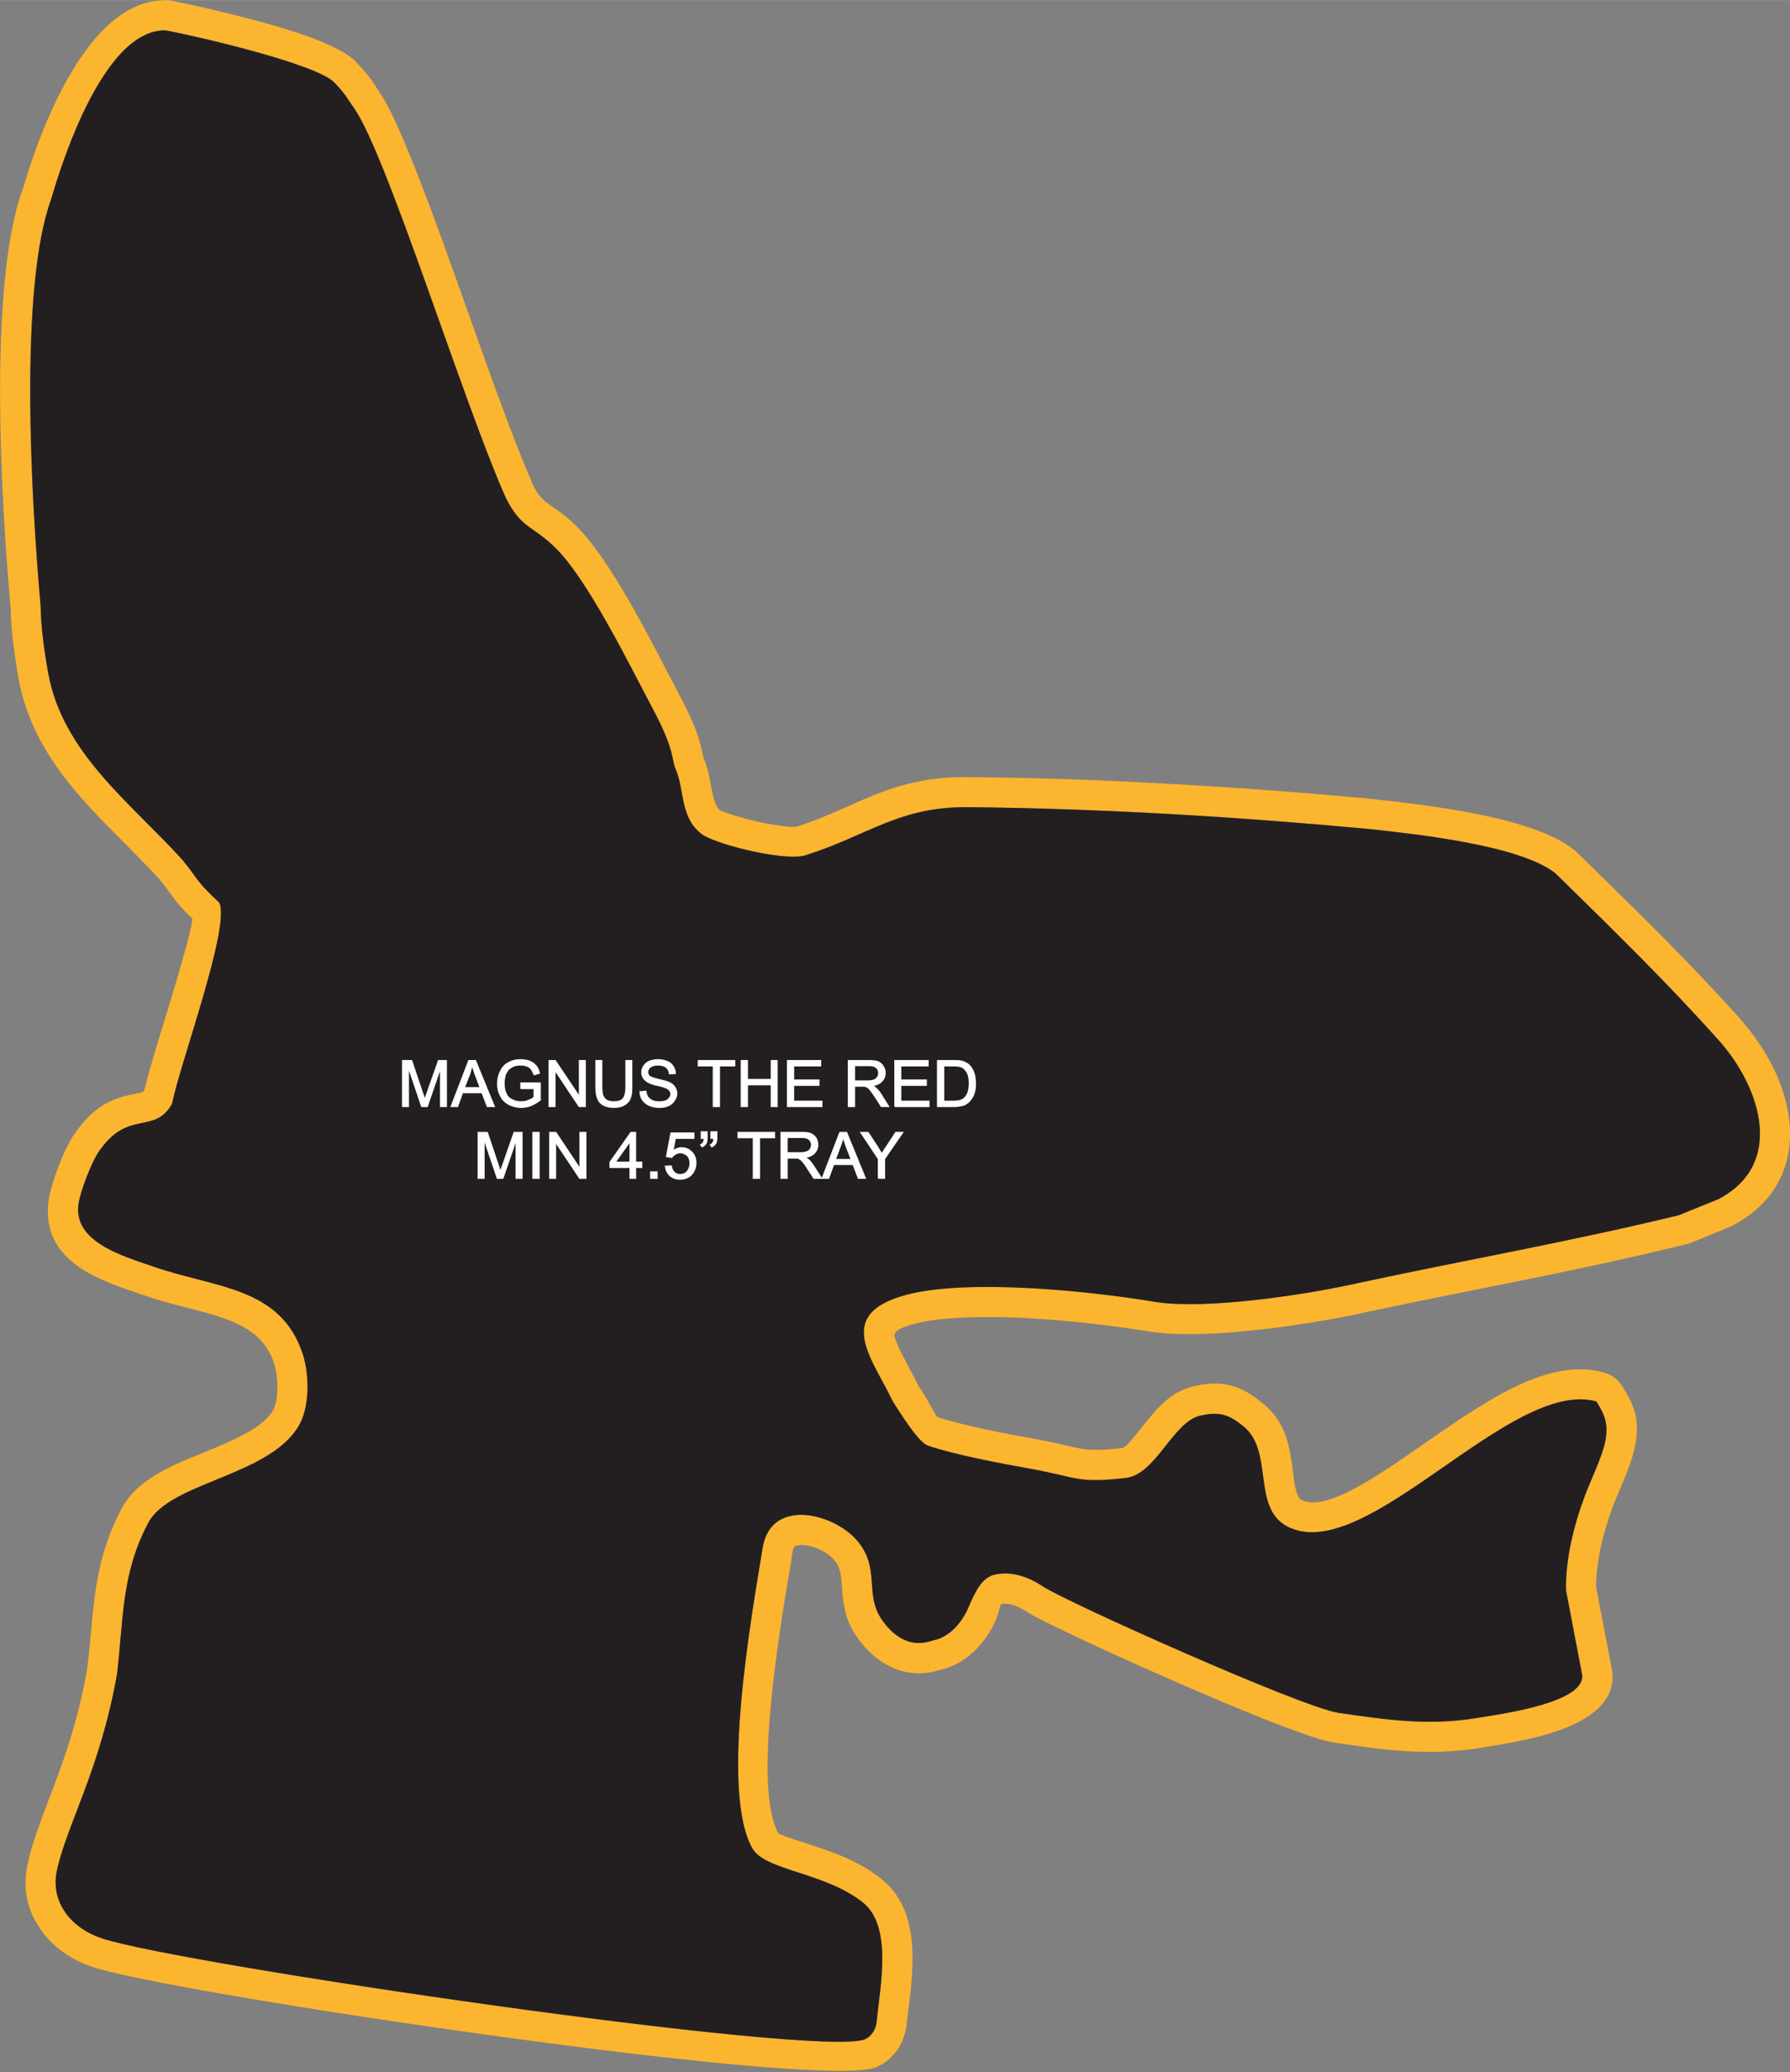 <?xml version="1.0" encoding="UTF-8"?>
<!DOCTYPE svg PUBLIC "-//W3C//DTD SVG 1.1//EN" "http://www.w3.org/Graphics/SVG/1.1/DTD/svg11.dtd">
<!-- Creator: CorelDRAW X8 -->
<svg xmlns="http://www.w3.org/2000/svg" xml:space="preserve" width="4.942in" height="5.719in" version="1.1" style="shape-rendering:geometricPrecision; text-rendering:geometricPrecision; image-rendering:optimizeQuality; fill-rule:evenodd; clip-rule:evenodd"
viewBox="0 0 6083 7039"
 xmlns:xlink="http://www.w3.org/1999/xlink">
 <rect x="0" y="0" width="6083" height="7039" fill="#808080" stroke="none"/>
 <defs>
  <style type="text/css">
   <![CDATA[
    .str0 {stroke:#FEFEFE;stroke-width:3.693}
    .fil0 {fill:#FCB52F}
    .fil1 {fill:#231F20}
    .fil2 {fill:#FEFEFE;fill-rule:nonzero}
   ]]>
  </style>
 </defs>
 <g id="Layer_x0020_1">
  <g id="_2910619405328">
   <g>
    <path class="fil0" d="M138 2058c1,73 13,158 26,229 49,271 280,440 456,634 58,71 44,70 125,145 40,80 -136,555 -160,683 -60,109 -151,16 -251,166 -23,34 -60,129 -67,174 -20,130 151,178 252,213 210,74 434,67 510,298 23,72 24,182 -15,246 -104,171 -439,189 -511,329 -90,171 -83,321 -105,510 -57,327 -174,520 -205,672 -22,109 53,195 153,228 265,88 2436,407 2593,343 20,-8 38,-32 40,-60 12,-120 55,-324 -47,-405 -131,-104 -333,-107 -376,-185 -109,-196 -2,-789 36,-1021 28,-169 240,-118 321,-23 79,92 25,179 81,264 35,54 91,97 158,80 5,-1 13,-3 18,-5 52,-10 95,-53 121,-112 21,-48 44,-105 95,-113 52,-9 105,6 159,42 83,54 878,410 1004,429 165,24 306,44 466,18 69,-12 381,-50 361,-151l-54 -282c-3,-107 28,-229 66,-328 19,-50 57,-129 67,-178 13,-65 -5,-96 -30,-137 -291,-81 -779,556 -1046,427 -128,-62 -48,-257 -153,-342 -51,-42 -83,-51 -146,-37 -94,20 -151,200 -254,212 -168,19 -161,-2 -328,-32 -96,-17 -255,-47 -345,-78 -34,-12 -97,-117 -119,-150 -67,-143 -204,-295 45,-362 205,-55 614,-15 842,23 172,29 517,-23 698,-64 363,-78 727,-142 1087,-230l133 -54c226,-117 146,-374 8,-533 -186,-208 -363,-380 -562,-575 -122,-95 -469,-132 -635,-150 -457,-42 -901,-69 -1360,-74 -237,-2 -339,96 -551,163 -67,22 -286,-31 -348,-67 -82,-56 -63,-152 -95,-225 -14,-32 -2,-63 -77,-204 -83,-156 -228,-454 -341,-557 -73,-68 -111,-61 -161,-165 -144,-325 -401,-1156 -512,-1317 -28,-40 -30,-49 -69,-90 -61,-63 -465,-157 -574,-177 -235,-4 -386,571 -388,573 -109,297 -69,1011 -36,1382zm2279 615c6,32 12,64 29,79 29,14 92,32 156,45 50,9 93,15 106,11 66,-21 122,-46 174,-69 121,-54 229,-101 409,-99 234,2 461,10 686,23 222,12 447,29 676,50 3,1 5,1 7,1l9 1c180,20 537,59 679,171l0 0c3,2 6,4 8,7l34 33c188,184 358,349 534,547l-1 0 1 1c37,42 70,91 97,143 40,78 64,163 62,246 -3,92 -37,179 -116,247 -21,18 -45,35 -73,50 -5,3 -11,6 -16,8l-134 55 0 0c-4,2 -9,3 -14,4 -241,59 -472,106 -703,152 -135,27 -269,54 -387,79l0 0c-106,24 -266,51 -418,65 -119,11 -235,14 -318,0 -128,-21 -313,-43 -483,-48 -123,-3 -238,2 -316,23 -56,15 -68,29 -65,43 8,28 28,65 48,103 11,20 22,41 34,66 4,6 8,12 13,19 21,33 46,83 51,85 42,14 100,28 159,41 59,13 122,24 170,33 48,8 84,17 114,24 57,13 82,19 186,7 11,-2 39,-37 66,-71 49,-61 96,-121 177,-139 48,-11 86,-12 126,-2 38,10 70,30 107,60 81,65 92,150 103,233 5,44 11,87 30,96 83,40 253,-78 425,-198 207,-143 415,-288 603,-235l0 0c24,7 46,22 60,45l0 0c37,61 65,106 43,211 -9,43 -31,96 -51,143 -7,17 -14,33 -21,50 -18,49 -35,104 -46,158 -8,42 -13,83 -13,122l53 275 0 0 0 0c30,157 -173,221 -331,251 -31,6 -66,12 -91,16 -2,0 -4,0 -23,4l0 -1 -1 1c-88,14 -171,16 -254,11 -81,-5 -159,-17 -243,-29 -63,-9 -249,-82 -447,-167 -259,-111 -547,-244 -598,-278 -18,-11 -35,-20 -51,-24 -12,-3 -24,-4 -35,-2 -4,0 -7,26 -18,51l0 2c-19,43 -45,80 -76,109 -34,32 -74,54 -118,63l0 0 -1 0c-3,0 1,0 -2,1 -4,1 -8,2 -12,3 -56,14 -109,5 -154,-18 -48,-24 -86,-63 -114,-105 -40,-61 -43,-114 -47,-167 -2,-31 -4,-63 -26,-88 -20,-24 -57,-44 -94,-50 -11,-2 -22,-2 -31,0 -4,1 -7,2 -9,3 -3,3 -6,9 -8,20l-5 35c-41,240 -129,764 -43,920 2,4 47,19 100,36 80,26 171,56 250,119 134,106 110,300 92,444 -2,18 -4,36 -6,45 0,2 0,3 0,5 -3,31 -14,60 -30,85 -19,27 -45,49 -74,61 -88,35 -575,-11 -1112,-82 -656,-86 -1399,-208 -1551,-259 -73,-24 -138,-70 -179,-132 -41,-60 -59,-132 -42,-213 14,-69 40,-136 70,-216 45,-117 100,-261 133,-450 6,-50 9,-82 12,-113 13,-148 25,-279 104,-431 52,-99 164,-146 284,-194 94,-39 194,-80 230,-139 10,-16 15,-40 16,-67 2,-34 -2,-69 -11,-96 -40,-123 -159,-153 -289,-187 -52,-13 -105,-27 -157,-45 -22,-8 1,0 -23,-8 -135,-46 -327,-112 -296,-318 5,-30 18,-72 33,-111 15,-39 34,-80 50,-104 77,-115 150,-130 214,-143 11,-2 20,-4 27,-9 11,-48 32,-118 56,-197 47,-153 104,-341 108,-388 -44,-42 -57,-61 -77,-88 -8,-11 -18,-25 -36,-47 -38,-41 -76,-80 -114,-118 -159,-159 -319,-320 -364,-562 -7,-42 -14,-87 -19,-130 -4,-36 -7,-74 -8,-112 -20,-222 -42,-564 -34,-869 6,-219 27,-422 76,-555l0 0c0,-1 1,-2 2,-4 -1,0 -1,-1 0,-2 28,-93 188,-627 474,-633 9,-1 18,-1 27,1 69,13 252,54 398,99 103,32 193,70 230,108 37,39 47,54 66,81 5,9 11,18 14,22 72,104 187,427 301,747 80,226 160,449 218,580 0,1 1,2 1,4 22,46 41,59 66,77 21,14 44,30 73,57 108,99 232,336 320,506 14,27 28,53 41,78 61,114 72,167 79,201l0 0 0 1c1,5 2,9 2,9 15,36 21,68 27,101z"/>
    <path id="1" class="fil1" d="M2391 2838c-82,-56 -63,-152 -95,-225 -14,-32 -2,-63 -77,-204 -83,-156 -228,-454 -341,-557 -73,-68 -111,-61 -161,-165 -144,-325 -401,-1156 -512,-1317 -28,-40 -30,-49 -69,-90 -61,-63 -465,-157 -574,-177 -235,-4 -386,571 -388,573 -109,297 -69,1011 -36,1382 1,73 13,158 26,229 49,271 280,440 456,634 58,71 44,70 125,145 40,80 -136,555 -160,683 -60,109 -151,16 -251,166 -23,34 -60,129 -67,174 -20,130 151,178 252,213 210,74 434,67 510,298 23,72 24,182 -15,246 -104,171 -439,189 -511,329 -90,171 -83,321 -105,510 -57,327 -174,520 -205,672 -22,109 53,195 153,228 265,88 2436,407 2593,343 20,-8 38,-32 40,-60 12,-120 55,-324 -47,-405 -131,-104 -333,-107 -376,-185 -109,-196 -2,-789 36,-1021 28,-169 240,-118 321,-23 79,92 25,179 81,264 35,54 91,97 158,80 5,-1 13,-3 18,-5 52,-10 95,-53 121,-112 21,-48 44,-105 95,-113 52,-9 105,6 159,42 83,54 878,410 1004,429 165,24 306,44 466,18 69,-12 381,-50 361,-151l-54 -282c-3,-107 28,-229 66,-328 19,-50 57,-129 67,-178 13,-65 -5,-96 -30,-137 -291,-81 -779,556 -1046,427 -128,-62 -48,-257 -153,-342 -51,-42 -83,-51 -146,-37 -94,20 -151,200 -254,212 -168,19 -161,-2 -328,-32 -96,-17 -255,-47 -345,-78 -34,-12 -97,-117 -119,-150 -67,-143 -204,-295 45,-362 205,-55 614,-15 842,23 172,29 517,-23 698,-64 363,-78 727,-142 1087,-230l133 -54c226,-117 146,-374 8,-533 -186,-208 -363,-380 -562,-575 -122,-95 -469,-132 -635,-150 -457,-42 -901,-69 -1360,-74 -237,-2 -339,96 -551,163 -67,22 -286,-31 -348,-67z"/>
   </g>
   <path class="fil2 str0" d="M1368 3759l0 -156 31 0 37 110c4,11 6,18 8,23 1,-5 4,-14 8,-25l38 -108 27 0 0 156 -20 0 0 -131 -45 131 -19 0 -45 -133 0 133 -20 0zm165 0l60 -156 23 0 64 156 -24 0 -18 -47 -66 0 -17 47 -22 0zm45 -64l54 0 -17 -44c-4,-13 -8,-24 -11,-32 -2,10 -5,20 -8,30l-18 46zm192 3l0 -19 66 0 0 58c-10,8 -21,14 -32,19 -11,4 -22,6 -33,6 -15,0 -29,-4 -42,-10 -12,-7 -22,-16 -28,-29 -7,-12 -10,-26 -10,-41 0,-16 3,-30 10,-43 6,-13 15,-23 27,-29 12,-7 26,-10 41,-10 12,0 22,2 31,5 9,4 16,9 22,16 5,6 9,15 11,25l-18 5c-3,-7 -6,-14 -9,-18 -4,-5 -8,-9 -15,-11 -6,-3 -14,-4 -21,-4 -10,0 -18,1 -25,4 -7,3 -12,7 -17,11 -4,5 -7,10 -10,16 -3,10 -5,20 -5,31 0,14 2,26 7,35 4,10 11,17 21,21 9,5 19,7 29,7 9,0 18,-1 26,-5 9,-3 15,-7 19,-11l0 -29 -45 0zm96 61l0 -156 21 0 82 122 0 -122 20 0 0 156 -21 0 -82 -123 0 123 -20 0zm261 -156l20 0 0 90c0,16 -1,28 -5,37 -3,10 -10,17 -19,23 -9,6 -22,9 -37,9 -14,0 -26,-3 -36,-8 -9,-5 -15,-12 -19,-22 -4,-9 -6,-23 -6,-39l0 -90 20 0 0 90c0,13 2,24 4,30 3,6 7,11 13,15 6,3 14,5 23,5 15,0 26,-3 32,-10 6,-7 10,-20 10,-40l0 -90zm48 106l20 -2c1,8 3,14 6,19 3,5 9,9 16,13 7,3 15,4 24,4 8,0 15,-1 21,-3 6,-3 10,-6 13,-10 3,-4 5,-9 5,-13 0,-5 -2,-10 -5,-13 -2,-4 -7,-7 -14,-9 -4,-2 -13,-5 -28,-8 -14,-3 -24,-7 -30,-10 -7,-4 -13,-9 -16,-14 -4,-6 -6,-13 -6,-20 0,-8 2,-15 7,-22 4,-7 11,-12 19,-16 9,-3 19,-5 29,-5 12,0 22,2 31,6 9,3 16,9 20,16 5,7 8,16 8,25l-20 1c-1,-10 -5,-17 -11,-22 -6,-5 -15,-8 -27,-8 -13,0 -22,3 -27,7 -6,5 -9,10 -9,17 0,5 2,10 6,14 4,3 14,7 31,11 17,4 29,7 35,10 9,4 16,9 20,16 4,6 7,13 7,22 0,8 -3,16 -8,23 -4,8 -11,13 -20,18 -9,4 -19,6 -30,6 -14,0 -26,-2 -36,-7 -9,-4 -17,-10 -22,-18 -6,-8 -9,-18 -9,-28zm249 50l0 -138 -51 0 0 -18 124 0 0 18 -52 0 0 138 -21 0zm95 0l0 -156 21 0 0 64 81 0 0 -64 20 0 0 156 -20 0 0 -74 -81 0 0 74 -21 0zm157 0l0 -156 113 0 0 18 -92 0 0 48 86 0 0 18 -86 0 0 54 96 0 0 18 -117 0zm207 0l0 -156 69 0c14,0 25,1 32,4 7,3 13,8 17,15 5,7 7,15 7,23 0,11 -4,21 -11,28 -7,8 -18,13 -33,15 5,2 9,5 12,8 6,5 12,12 17,20l27 43 -25 0 -21 -33c-6,-9 -11,-16 -15,-21 -4,-5 -7,-9 -11,-11 -3,-2 -6,-3 -9,-4 -2,0 -6,0 -12,0l-23 0 0 69 -21 0zm21 -87l44 0c9,0 17,-1 22,-3 5,-2 9,-5 12,-10 3,-4 4,-9 4,-14 0,-7 -2,-13 -8,-18 -5,-5 -13,-7 -25,-7l-49 0 0 52zm137 87l0 -156 113 0 0 18 -93 0 0 48 87 0 0 18 -87 0 0 54 96 0 0 18 -116 0zm145 0l0 -156 54 0c12,0 21,0 28,2 9,2 16,6 23,11 8,7 14,16 18,27 4,11 6,23 6,37 0,12 -1,22 -4,32 -3,9 -6,16 -11,22 -4,6 -9,11 -14,14 -5,4 -11,7 -18,8 -8,2 -16,3 -26,3l-56 0zm21 -18l33 0c10,0 18,-1 24,-3 6,-2 11,-5 14,-8 5,-5 9,-12 12,-20 2,-8 4,-19 4,-30 0,-17 -3,-29 -8,-38 -6,-9 -12,-15 -20,-18 -5,-2 -14,-3 -27,-3l-32 0 0 120zm-1582 262l0 -156 31 0 37 110c3,11 6,18 8,24 1,-6 4,-14 8,-25l38 -109 27 0 0 156 -20 0 0 -131 -45 131 -19 0 -45 -133 0 133 -20 0zm186 0l0 -156 21 0 0 156 -21 0zm57 0l0 -156 21 0 82 123 0 -123 20 0 0 156 -21 0 -82 -123 0 123 -20 0zm273 0l0 -37 -68 0 0 -18 71 -101 16 0 0 101 21 0 0 18 -21 0 0 37 -19 0zm0 -55l0 -70 -50 70 50 0zm70 55l0 -22 22 0 0 22 -22 0zm50 -41l20 -1c2,9 5,17 11,22 5,5 12,7 20,7 9,0 17,-3 23,-10 6,-7 10,-17 10,-28 0,-11 -3,-20 -9,-26 -7,-6 -15,-10 -25,-10 -6,0 -11,2 -16,5 -5,3 -9,6 -12,11l-18 -3 15 -80 78 0 0 18 -63 0 -8 42c9,-6 19,-10 29,-10 14,0 26,5 35,15 9,9 14,21 14,36 0,14 -4,26 -12,37 -10,12 -24,19 -41,19 -15,0 -26,-4 -35,-12 -9,-8 -14,-19 -16,-32zm122 -95l0 -22 20 0 0 18c0,9 -1,16 -3,20 -3,6 -8,10 -14,13l-5 -7c4,-2 7,-4 9,-8 2,-3 3,-8 3,-14l-10 0zm33 0l0 -22 20 0 0 18c0,9 -1,16 -3,20 -3,6 -8,10 -14,13l-5 -7c4,-2 7,-4 9,-8 2,-3 3,-8 3,-14l-10 0zm144 136l0 -138 -52 0 0 -18 124 0 0 18 -51 0 0 138 -21 0zm94 0l0 -156 69 0c14,0 25,1 32,4 7,3 13,8 18,15 4,7 6,15 6,23 0,11 -4,21 -11,28 -7,8 -18,13 -33,15 6,3 10,5 13,8 6,5 11,12 17,21l27 42 -26 0 -21 -32c-6,-10 -11,-17 -15,-22 -4,-5 -7,-8 -10,-10 -3,-2 -6,-4 -10,-5 -2,0 -6,0 -11,0l-24 0 0 69 -21 0zm21 -87l44 0c10,0 17,-1 22,-3 6,-2 10,-5 13,-10 2,-4 4,-9 4,-14 0,-7 -3,-13 -8,-18 -6,-5 -14,-7 -26,-7l-49 0 0 52zm119 87l60 -156 23 0 64 156 -24 0 -18 -47 -66 0 -17 47 -22 0zm45 -64l54 0 -17 -43c-5,-14 -8,-25 -11,-33 -2,10 -5,20 -9,30l-17 46zm146 64l0 -66 -60 -90 25 0 31 47c5,9 11,18 16,26 4,-8 10,-17 17,-27l30 -46 24 0 -62 90 0 66 -21 0z"/>
  </g>
 </g>
</svg>
